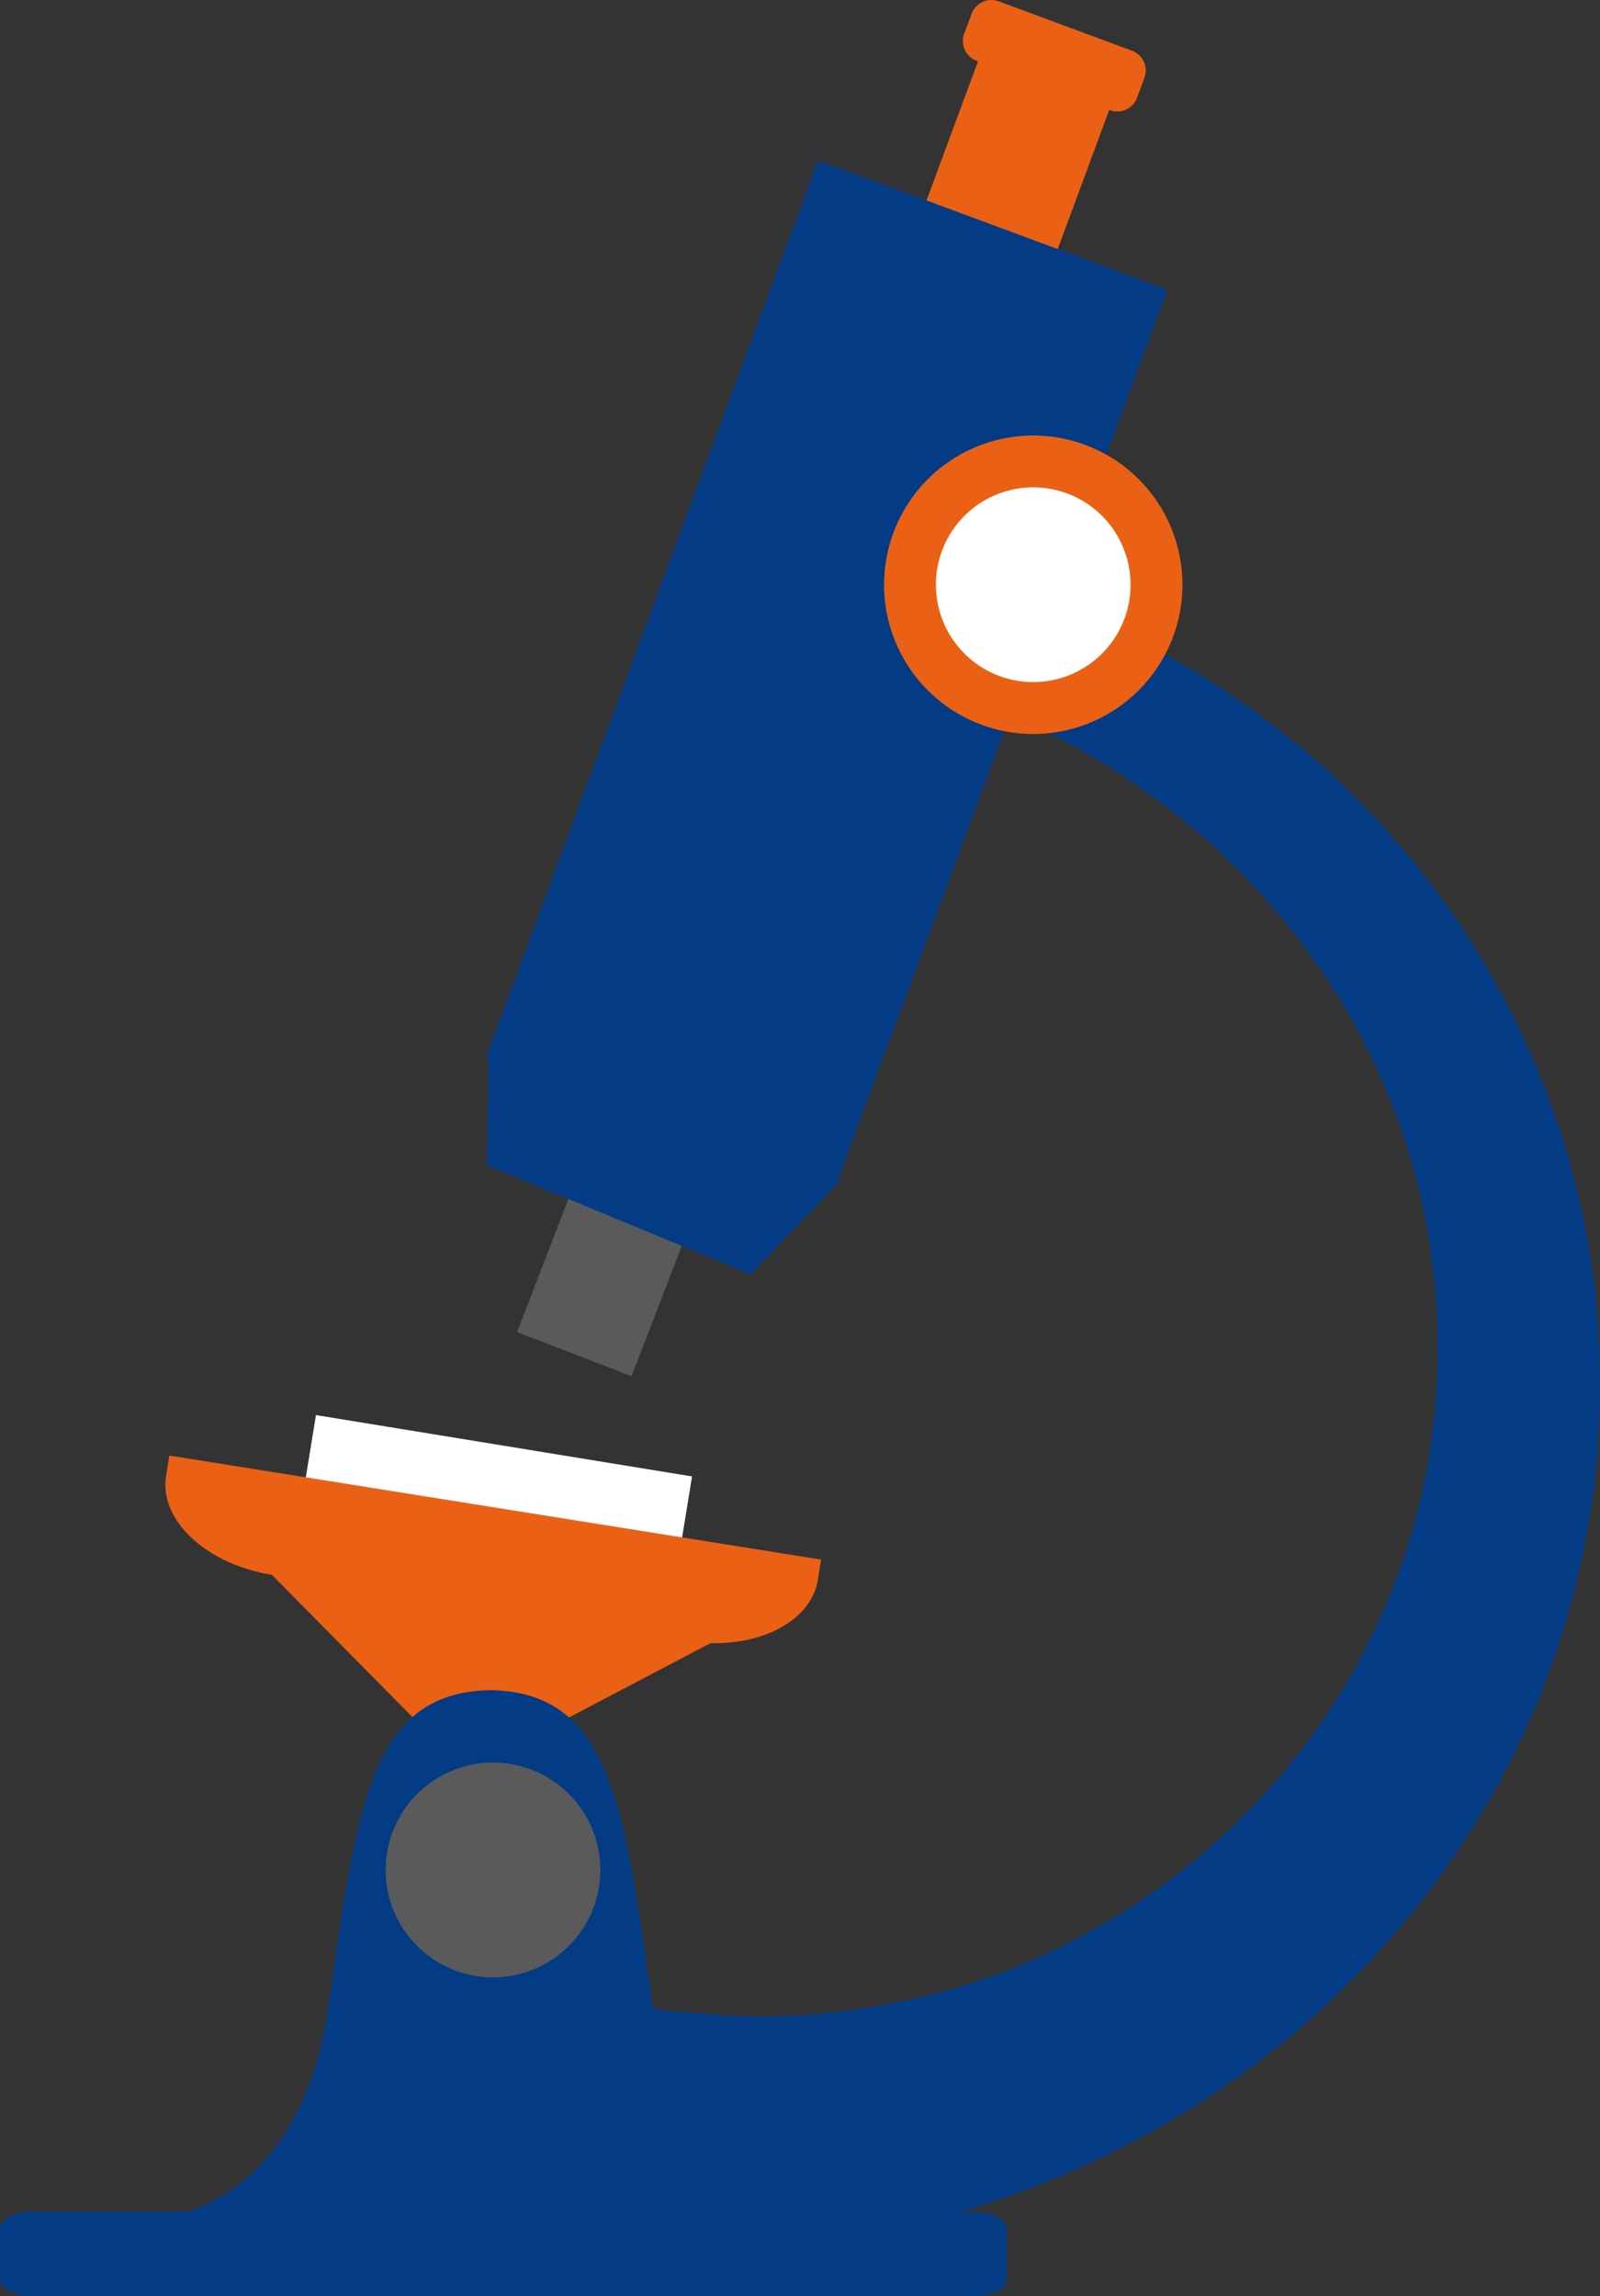 <svg id="Microscope" xmlns="http://www.w3.org/2000/svg" xmlns:xlink="http://www.w3.org/1999/xlink" width="67.41" height="96.698" viewBox="0 0 67.41 96.698">
  <rect x="0" y="0" width="67.41" height="96.698" fill="#333333" stroke="none"/>
  <defs>
    <clipPath id="clip-path">
      <rect id="Rectangle_2200" data-name="Rectangle 2200" width="67.41" height="96.698" fill="none"/>
    </clipPath>
  </defs>
  <g id="Group_4499" data-name="Group 4499" clip-path="url(#clip-path)">
    <path id="Path_11031" data-name="Path 11031" d="M79.259,80.54s.449.091,1.293.219c.389.047,1.031.178,1.713.279.71.1,1.439.287,2.291.443A54.685,54.685,0,0,1,90.5,83.139a46.314,46.314,0,0,1,7.261,3.2,36.911,36.911,0,0,1,3.8,2.466c.641.451,1.243.971,1.875,1.474.6.539,1.23,1.064,1.812,1.657a33.882,33.882,0,0,1,3.39,3.806,33.076,33.076,0,0,1,2.913,4.446,34.857,34.857,0,0,1,3.761,10.428c.156.934.32,1.874.4,2.826.046.475.1.951.118,1.429l.062,1.3c0-.06,0,.127,0,.127V117.7c0,.2-.012.463-.025.716,0,0-.068,1.266-.09,1.51l-.077.722c-.056.481-.094.964-.181,1.441a35.077,35.077,0,0,1-3.559,11.042,36.608,36.608,0,0,1-6.784,9.178,35.414,35.414,0,0,1-4.217,3.595c-.726.551-1.49,1.033-2.235,1.527-.77.455-1.52.926-2.3,1.322a38.806,38.806,0,0,1-9.259,3.535c-.752.186-1.5.323-2.227.473-.734.111-1.45.24-2.154.321s-1.392.166-2.062.2l-1.478.082-2.993-.011c-.256,0-.589-.041-.871-.06l-1.685-.146c-.54-.046-1.061-.09-1.5-.173l-2.418-.4c-.7-.143-1.284-.307-1.764-.421l-1.468-.371,3.591-10.116,1.021.349c.335.111.741.271,1.232.42l1.712.441a7.736,7.736,0,0,0,.967.2l1.033.185c.191.031.339.077.578.1l2.686.207c.2,0-.239,0-.186,0l1.141.02c.5.017,1.01-.025,1.538-.031s1.063-.081,1.617-.118c.548-.076,1.114-.131,1.685-.229a28.56,28.56,0,0,0,7.173-2.154c.617-.26,1.209-.59,1.826-.9.592-.346,1.209-.673,1.793-1.065a27.242,27.242,0,0,0,3.451-2.575,28.139,28.139,0,0,0,5.762-6.9,27.381,27.381,0,0,0,2.024-4.168,25.9,25.9,0,0,0,1.317-4.487c.092-.381.138-.77.2-1.156l.093-.58c.027-.19.04-.369.062-.554l.062-.551c.021-.182.045-.359.051-.592l.068-1.308v-1.1c.011-.392-.018-.782-.037-1.172-.022-.782-.124-1.554-.211-2.326a27.871,27.871,0,0,0-2.694-8.729,27.2,27.2,0,0,0-2.278-3.8,28.1,28.1,0,0,0-2.716-3.3c-.467-.519-.985-.978-1.469-1.455-.518-.442-1.006-.905-1.534-1.3a31.231,31.231,0,0,0-3.134-2.214,25.557,25.557,0,0,0-6.151-2.77,23.827,23.827,0,0,0-5.132-.914c-.718-.022-1.384-.057-1.9-.018-.542.019-.941.041-1.4.091-.849.087-1.3.155-1.3.155Z" transform="translate(-48.479 -58.675)" fill="#033b85"/>
    <path id="Path_11032" data-name="Path 11032" d="M87.6,146.733l-2.518,6.538-4.824-1.858,7.928-20.581,4.824,1.859Z" transform="translate(-58.472 -95.314)" fill="#5a5a5a"/>
    <path id="Path_11033" data-name="Path 11033" d="M42.192,244.3l8.187,8.282,12.9-6.774Z" transform="translate(-30.738 -177.979)" fill="#ea6115"/>
    <path id="Path_11034" data-name="Path 11034" d="M129.044,23.127l-2.84,7.666-5.528-2.047,8.937-24.13,5.528,2.047Z" transform="translate(-87.916 -3.362)" fill="#ea6115"/>
    <path id="Path_11035" data-name="Path 11035" d="M156.771,4.115a.89.89,0,0,1-1.144.526l-5.614-2.079a.89.89,0,0,1-.526-1.144L149.8.582A.891.891,0,0,1,150.94.056l5.614,2.079a.89.89,0,0,1,.526,1.144Z" transform="translate(-108.864 -0.001)" fill="#ea6115"/>
    <path id="Path_11036" data-name="Path 11036" d="M94.581,56.09l-4.446,12L75.416,62.64,89.408,24.86l14.72,5.452Z" transform="translate(-54.942 -18.111)" fill="#033b85"/>
    <path id="Path_11037" data-name="Path 11037" d="M90.356,168.843l-14.72-5.452-.087,4.713,11.113,4.6Z" transform="translate(-55.039 -119.034)" fill="#033b85"/>
    <path id="Path_11038" data-name="Path 11038" d="M149.147,71.123a6.285,6.285,0,1,1-8.387-2.945,6.285,6.285,0,0,1,8.387,2.945" transform="translate(-99.949 -49.217)" fill="#ea6115"/>
    <path id="Path_11039" data-name="Path 11039" d="M153.04,77.93a4.1,4.1,0,1,1-5.472-1.922,4.1,4.1,0,0,1,5.472,1.922" transform="translate(-105.812 -55.079)" fill="#fff"/>
    <rect id="Rectangle_2199" data-name="Rectangle 2199" width="3.283" height="16.054" transform="matrix(0.161, -0.987, 0.987, 0.161, 12.783, 62.834)" fill="#fff"/>
    <path id="Path_11040" data-name="Path 11040" d="M53.155,231.043c-.3,1.857-2.772,3.006-5.53,2.565L30.154,230.82c-2.758-.44-4.753-2.3-4.457-4.159l.137-.864,27.458,4.382Z" transform="translate(-18.7 -164.499)" fill="#ea6115"/>
    <path id="Path_11041" data-name="Path 11041" d="M52.937,284.375s-5.755-.332-6.966-8.935S44.153,262.2,39,262.2h.3c-5.149,0-5.755,4.633-6.966,13.236s-6.967,8.935-6.967,8.935Z" transform="translate(-18.486 -191.022)" fill="#033b85"/>
    <path id="Path_11042" data-name="Path 11042" d="M68.449,275.982a4.523,4.523,0,1,1-6.035-2.119,4.523,4.523,0,0,1,6.035,2.119" transform="translate(-43.601 -199.19)" fill="#5a5a5a"/>
    <path id="Path_11043" data-name="Path 11043" d="M42.418,345.986c0,.379-.6.687-1.35.687H1.351c-.746,0-1.35-.308-1.35-.687v-2.174c0-.379.6-.687,1.35-.687H41.068c.745,0,1.35.308,1.35.687Z" transform="translate(-0.001 -249.975)" fill="#033b85"/>
  </g>
</svg>
